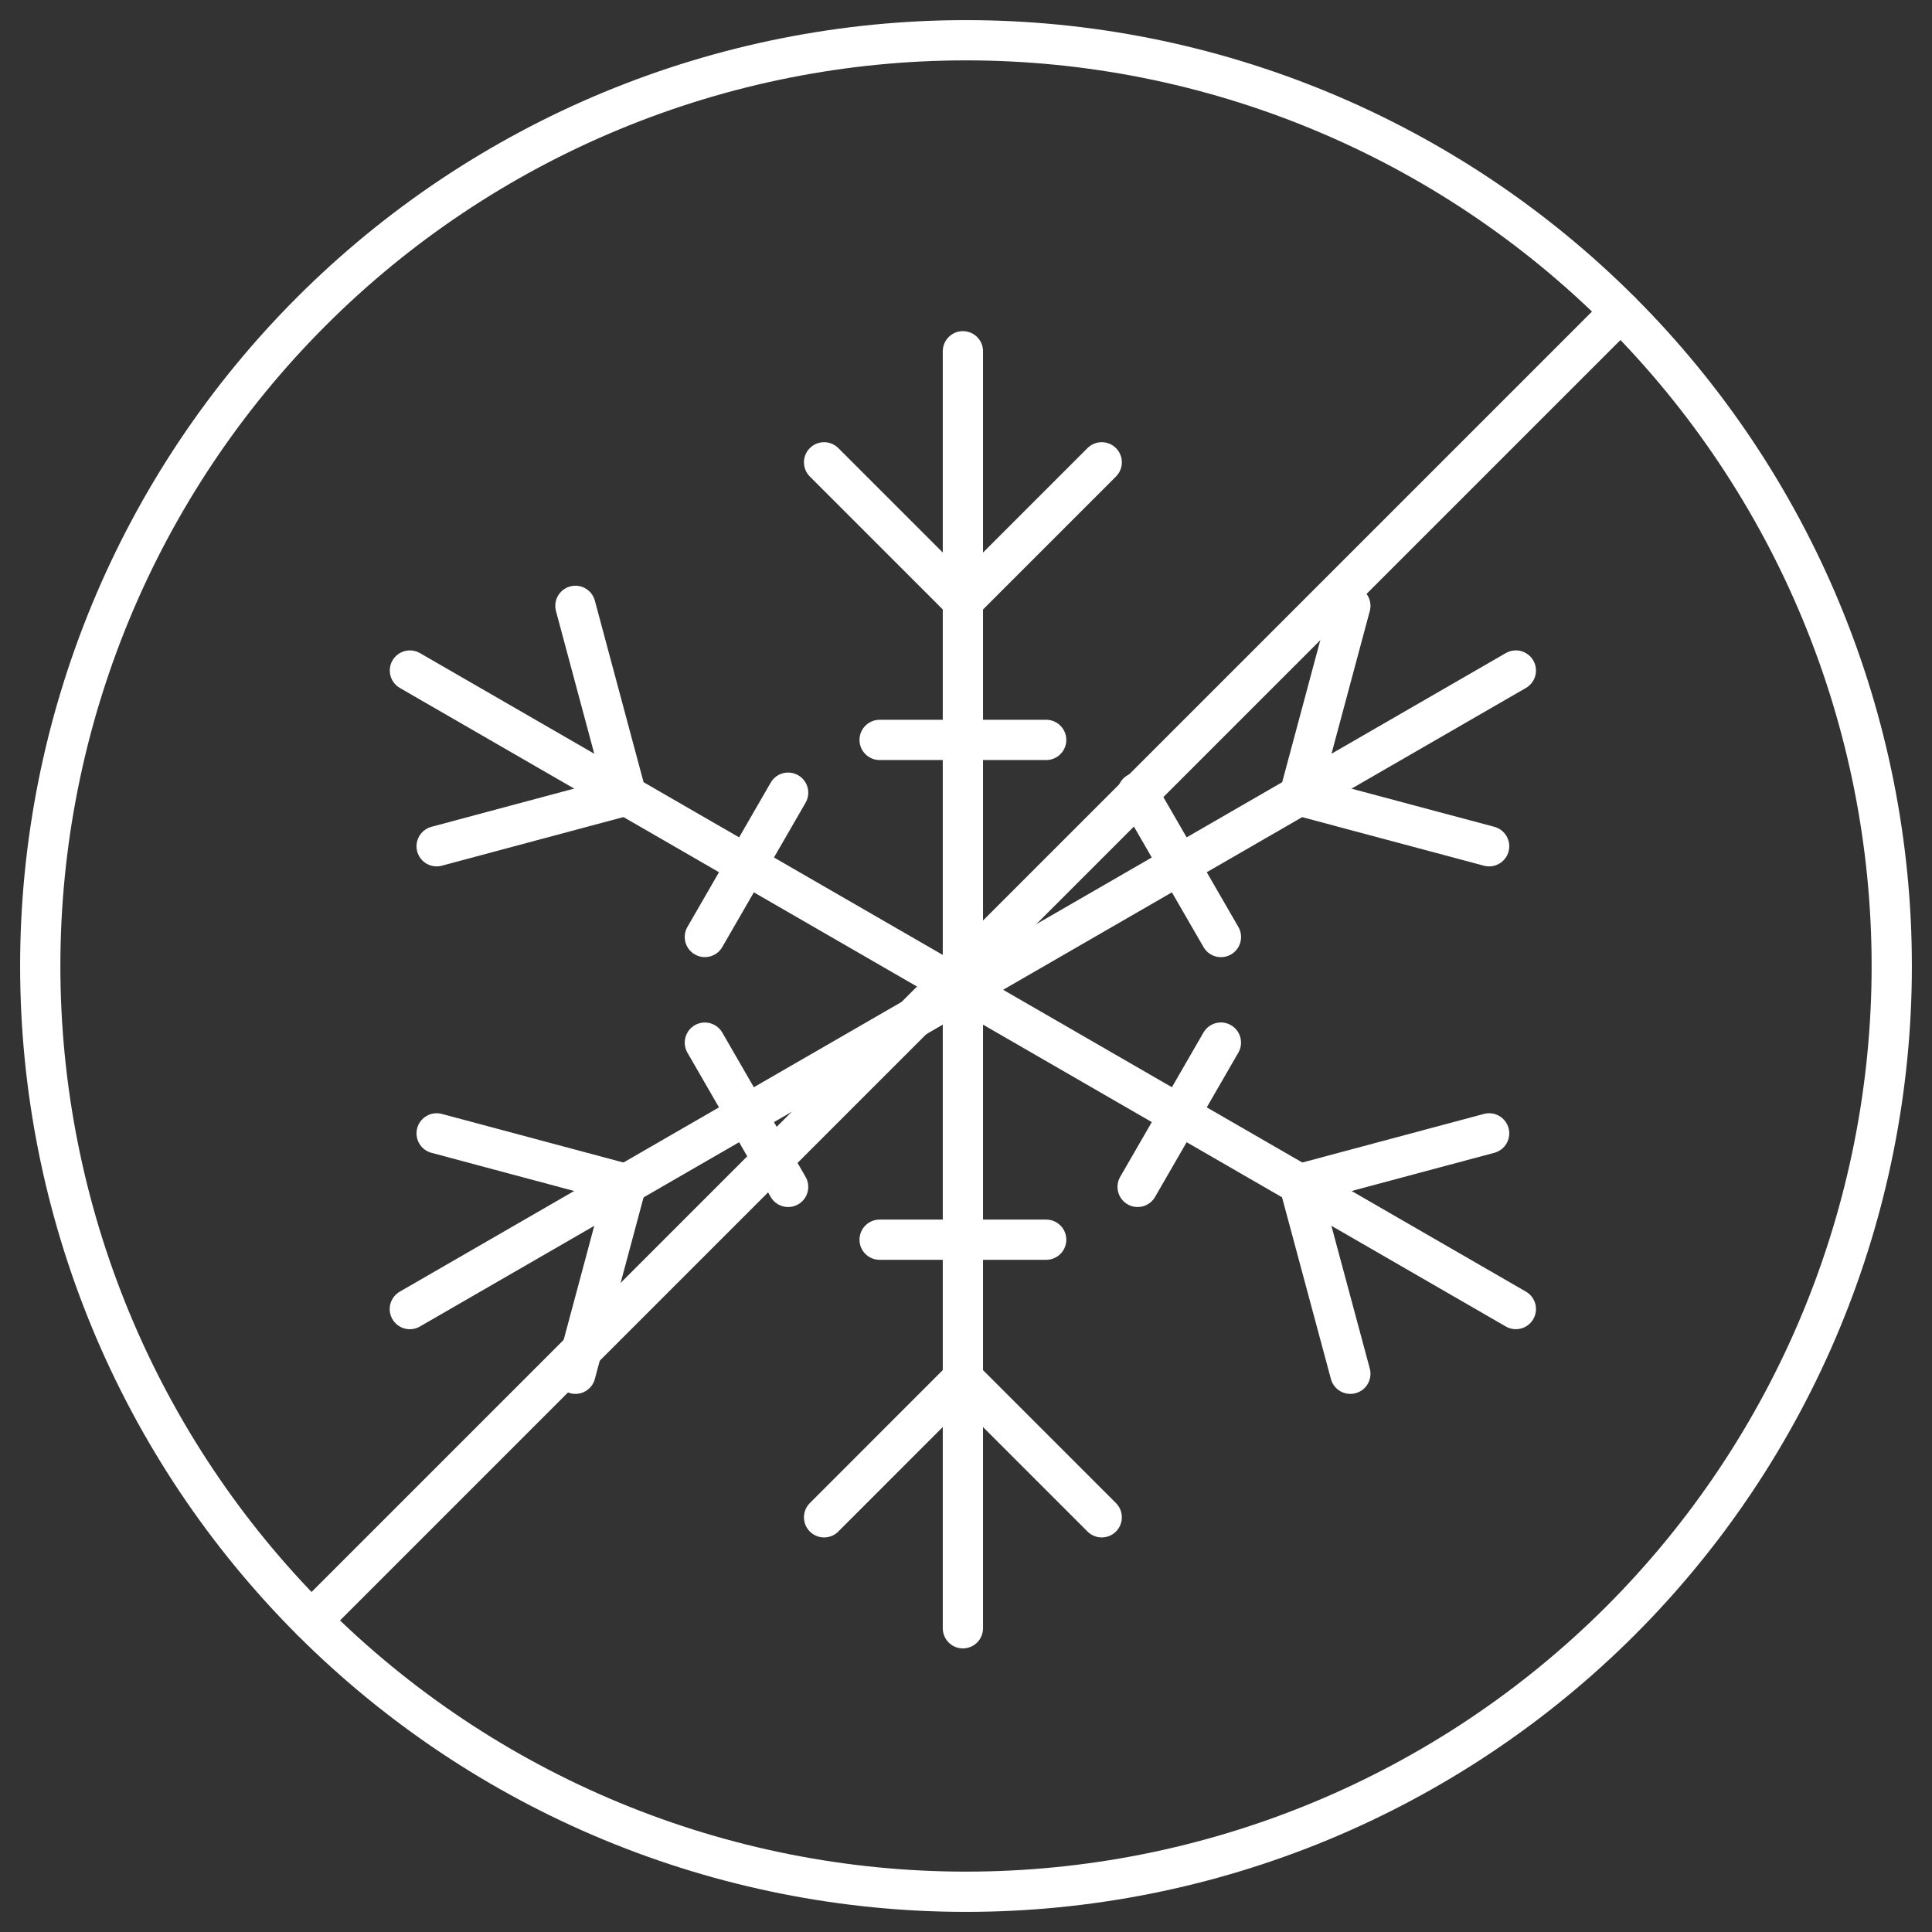 <?xml version="1.0" encoding="UTF-8"?> <svg xmlns="http://www.w3.org/2000/svg" width="48" height="48" viewBox="0 0 48 48" fill="none"><rect x="0" y="0" width="48" height="48" fill="#333333" stroke="none"/> <path d="M1 24C1 27.02 1.595 30.011 2.751 32.802C3.907 35.592 5.601 38.128 7.737 40.264C9.872 42.399 12.408 44.093 15.198 45.249C17.989 46.405 20.98 47 24 47C27.02 47 30.011 46.405 32.802 45.249C35.592 44.093 38.128 42.399 40.264 40.264C42.399 38.128 44.093 35.592 45.249 32.802C46.405 30.011 47 27.02 47 24C47 20.98 46.405 17.989 45.249 15.198C44.093 12.408 42.399 9.872 40.264 7.737C38.128 5.601 35.592 3.907 32.802 2.751C30.011 1.595 27.02 1 24 1C20.98 1 17.989 1.595 15.198 2.751C12.408 3.907 9.872 5.601 7.737 7.737C5.601 9.872 3.907 12.408 2.751 15.198C1.595 17.989 1 20.98 1 24Z" stroke="white" stroke-linecap="round" stroke-linejoin="round"></path> <path d="M7.738 40.262L40.262 7.738" stroke="white" stroke-linecap="round" stroke-linejoin="round"></path> <path d="M23.923 8.727V40.454" stroke="white" stroke-linecap="round" stroke-linejoin="round"></path> <path d="M10.184 16.659L37.661 32.523" stroke="white" stroke-linecap="round" stroke-linejoin="round"></path> <path d="M10.182 32.524L37.661 16.659" stroke="white" stroke-linecap="round" stroke-linejoin="round"></path> <path d="M20.474 11.486L23.923 14.935L27.372 11.486" stroke="white" stroke-linecap="round" stroke-linejoin="round"></path> <path d="M10.848 21.025L15.56 19.763L14.296 15.052" stroke="white" stroke-linecap="round" stroke-linejoin="round"></path> <path d="M14.296 34.131L15.56 29.419L10.848 28.158" stroke="white" stroke-linecap="round" stroke-linejoin="round"></path> <path d="M27.372 37.697L23.922 34.247L20.474 37.697" stroke="white" stroke-linecap="round" stroke-linejoin="round"></path> <path d="M36.997 28.158L32.282 29.42L33.549 34.131" stroke="white" stroke-linecap="round" stroke-linejoin="round"></path> <path d="M33.549 15.052L32.284 19.766L36.997 21.025" stroke="white" stroke-linecap="round" stroke-linejoin="round"></path> <path d="M21.854 18.383H25.992" stroke="white" stroke-linecap="round" stroke-linejoin="round"></path> <path d="M17.512 23.279L19.581 19.694" stroke="white" stroke-linecap="round" stroke-linejoin="round"></path> <path d="M19.581 29.488L17.512 25.904" stroke="white" stroke-linecap="round" stroke-linejoin="round"></path> <path d="M25.992 30.8H21.854" stroke="white" stroke-linecap="round" stroke-linejoin="round"></path> <path d="M30.333 25.903L28.264 29.488" stroke="white" stroke-linecap="round" stroke-linejoin="round"></path> <path d="M28.263 19.694L30.334 23.28" stroke="white" stroke-linecap="round" stroke-linejoin="round"></path> </svg> 